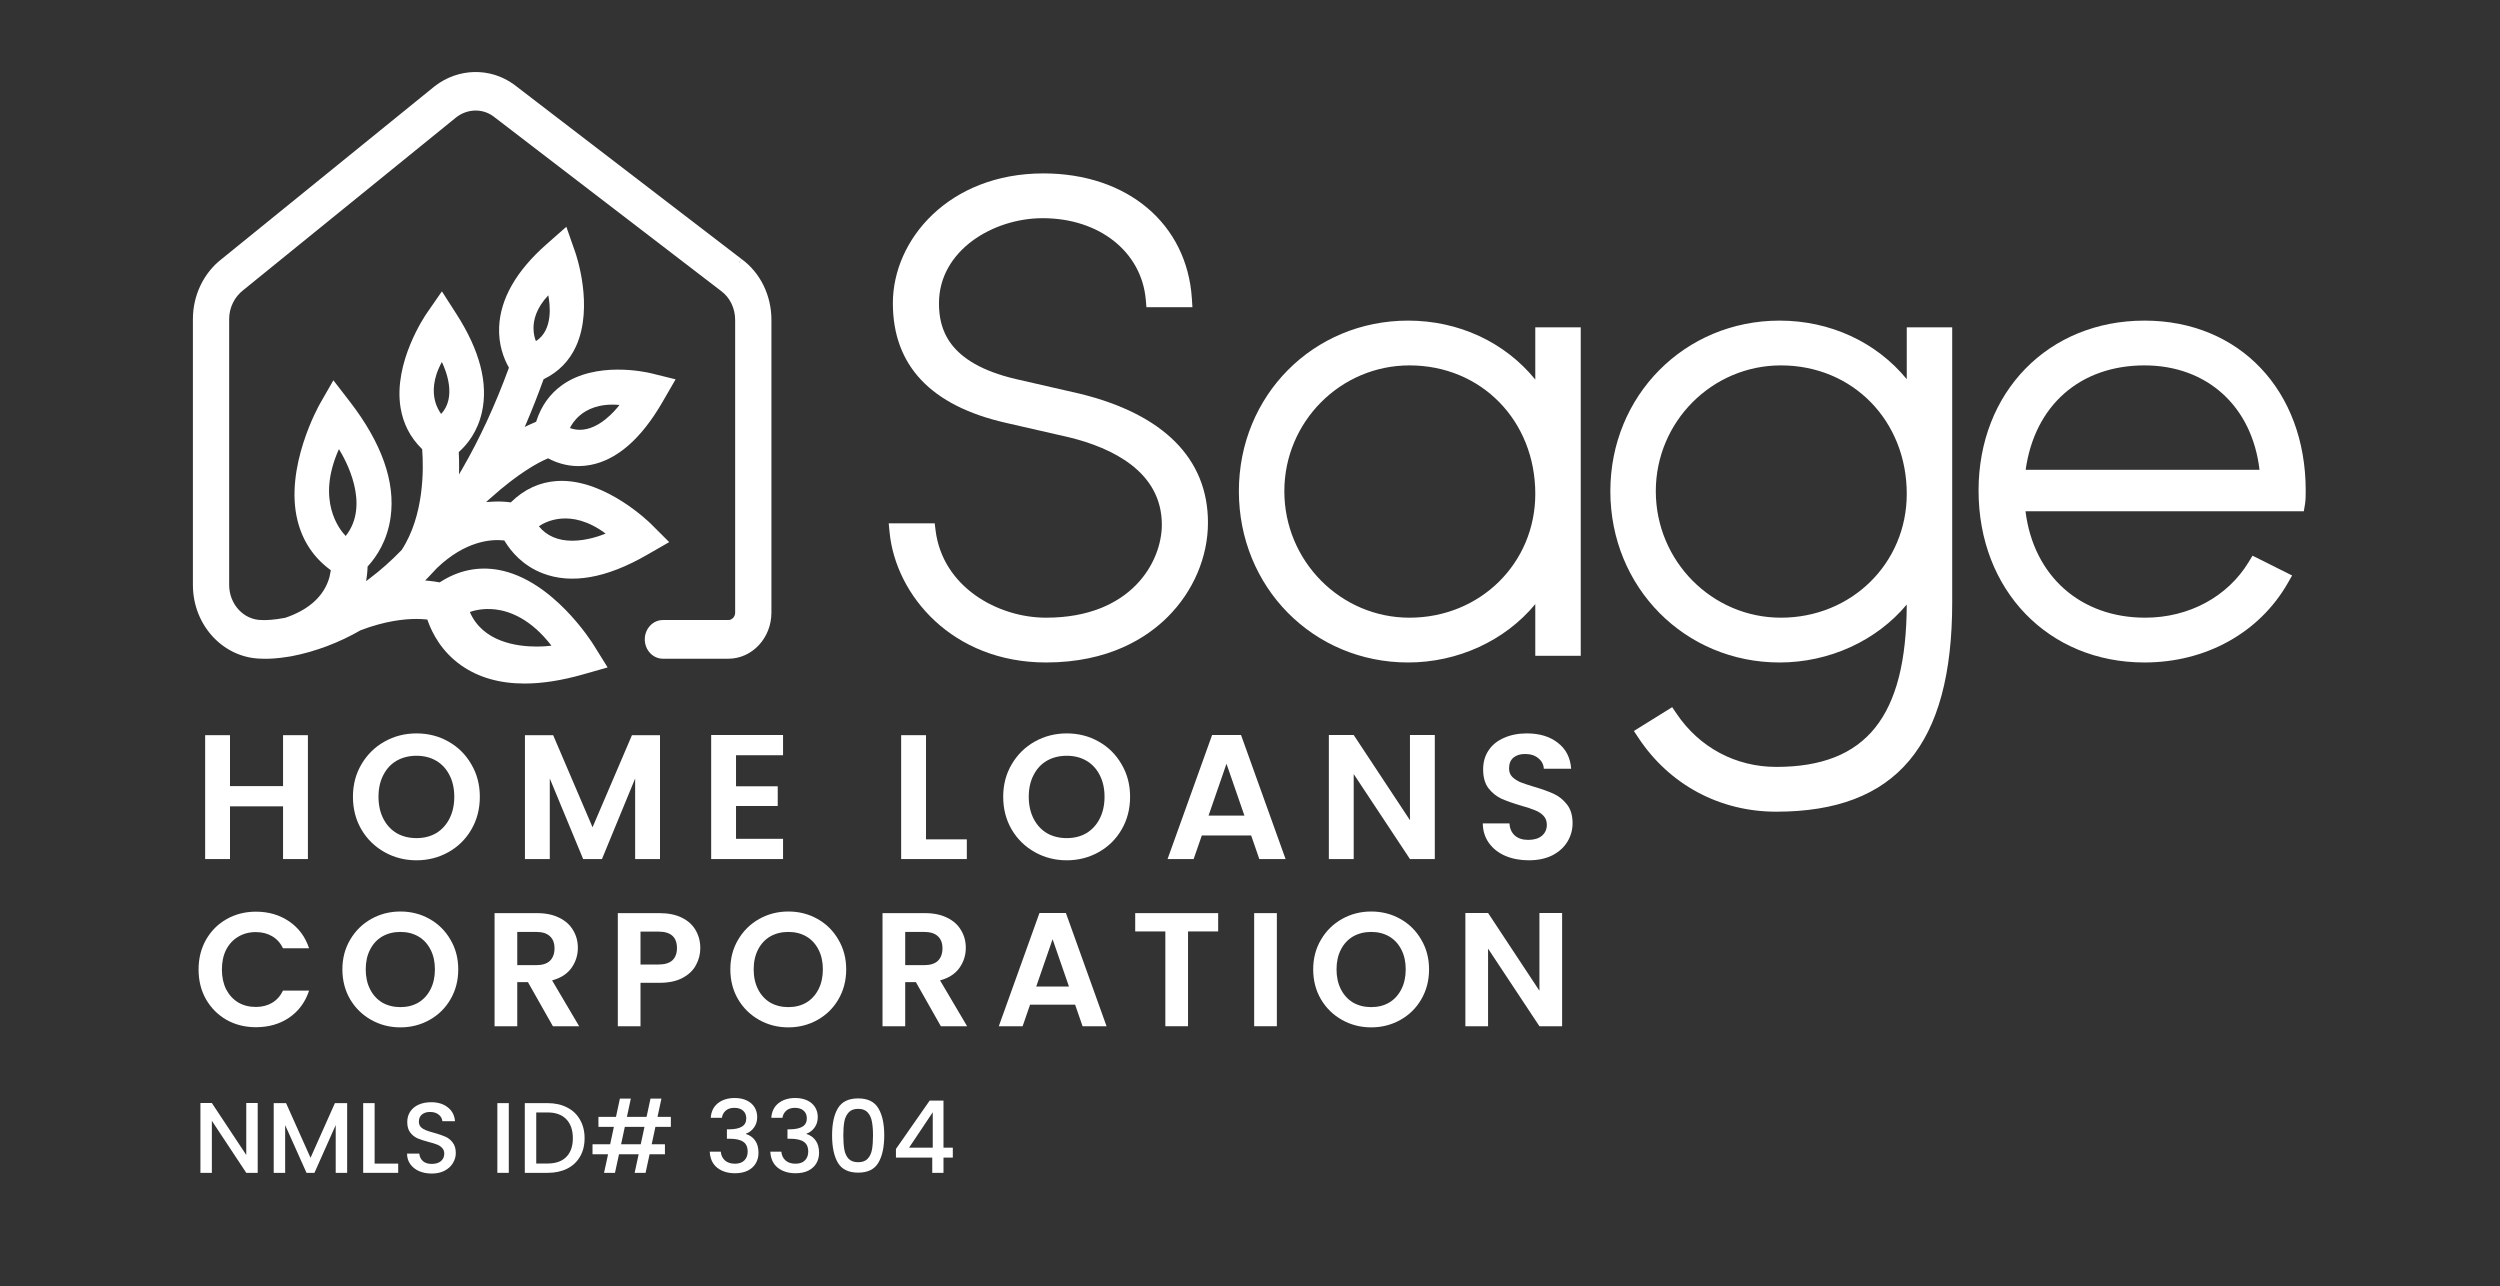 <svg width="972" height="500" viewBox="0 0 972 500" fill="none" xmlns="http://www.w3.org/2000/svg">
<rect x="0" y="0" width="972" height="500" fill="#333333" stroke="none"/>
<path fill-rule="evenodd" clip-rule="evenodd" d="M131.774 174.616C134.276 178.636 144.127 196.12 134.406 208.391C132.099 206.012 122.777 194.67 131.774 174.616ZM171.801 140.752C173.446 144.169 177.563 154.418 171.53 160.94C171.016 160.272 169.768 158.431 169.1 155.689C168.322 152.495 168.171 147.326 171.801 140.752ZM213.175 114.82C213.858 118.275 215.153 128.324 208.37 132.636C208.027 131.81 207.393 129.935 207.424 127.395C207.458 124.379 208.49 119.766 213.175 114.82ZM225.465 161.492C228.132 159.237 232.931 156.714 240.852 157.451C239.285 159.5 232.972 167.11 225.445 167.11C224.146 167.11 222.85 166.877 221.592 166.421C222.035 165.485 223.186 163.418 225.465 161.492ZM235.467 207.445C233.606 208.227 228.235 210.235 222.494 210.235C216.911 210.235 212.544 208.347 209.521 204.624C211.718 203.082 221.737 197.265 235.467 207.445ZM192.618 236.945C198.129 237.6 206.369 240.582 214.403 251.039C213.262 251.18 211.188 251.379 208.594 251.379C201.06 251.379 187.699 249.63 182.675 237.946C183.905 237.494 187.638 236.356 192.618 236.945ZM288.348 100.739L287.34 102.124L287.285 102.089L288.331 100.729L199.872 32.887C190.663 26.166 178.289 26.389 169.052 33.487L86.246 100.66C79.202 106.065 75 114.802 75 124.032V227.418C75 243.239 87.01 256.103 102.026 256.103H102.036C102.465 256.123 102.859 256.134 103.394 256.134C104.799 256.134 107.778 256.034 111.952 255.362L113.574 255.092C122.636 253.347 131.942 249.82 140.233 245.025C149.786 241.405 157.244 240.648 161.82 240.648C163.204 240.648 164.514 240.71 165.71 240.836L166.145 240.884L166.3 241.323C168.075 246.324 171.777 253.395 179.324 258.701C186.018 263.403 194.255 265.758 203.941 265.758C210.82 265.758 218.439 264.569 226.755 262.193L236.246 259.493L230.816 250.776C230.179 249.745 214.974 225.447 193.86 221.577C185.905 220.144 178.265 221.728 171.16 226.293L170.947 226.437L170.666 226.382C169.501 226.16 168.198 225.975 166.807 225.837L165.295 225.69L166.389 224.576C167.667 223.26 168.901 221.951 169.946 220.789C180.932 210.342 190.807 209.605 195.732 210.098L196.078 210.132L196.263 210.437C198.717 214.472 203.259 219.908 210.957 222.89C222.138 227.232 235.807 224.823 251.553 215.733L260.184 210.77L253.013 203.613C252.324 202.935 235.947 186.962 218.35 186.962C217.665 186.962 217.034 186.979 216.445 187.024C209.809 187.483 203.886 190.198 198.834 195.106L198.611 195.329L198.282 195.284C196.016 194.983 193.603 194.914 191.088 195.075L188.993 195.205L190.584 193.776C201.713 183.799 209.288 179.809 212.815 178.318L213.106 178.195L213.391 178.345C215.896 179.658 219.92 181.221 224.88 181.221C226.419 181.221 227.999 181.067 229.586 180.769C239.896 178.805 249.294 170.606 257.52 156.402L262.672 147.484L253.082 145.115C250.933 144.598 231.704 140.348 218.566 149.708C213.819 153.098 210.45 157.787 208.558 163.641L208.445 163.981L208.15 164.104C207.392 164.412 206.57 164.776 205.699 165.194L204.006 166.003L204.774 164.217C206.947 159.137 209.127 153.588 211.255 147.713L211.355 147.443L211.615 147.316C217.233 144.543 221.387 140.276 223.954 134.644C230.984 119.21 223.954 98.912 223.653 98.058L220.194 88.167L212.558 94.895C200.736 105.294 194.515 116.156 194.063 127.179C193.782 134.065 195.89 139.391 197.71 142.647L197.881 142.949L197.754 143.288C192.534 157.506 186.491 170.589 179.794 182.171L178.471 184.46L178.495 181.787C178.515 179.86 178.474 177.961 178.385 176.117L178.368 175.761L178.622 175.531C181.672 172.776 185.665 167.888 187.376 160.241C189.881 149.033 186.529 136.166 177.405 121.996L171.808 113.28L165.933 121.777C165.395 122.548 152.829 140.882 155.746 158.555C156.768 164.752 159.527 170.095 163.941 174.438L164.137 174.637L164.157 174.928C164.699 182.129 164.98 200.371 156.157 213.848C152.01 218.122 148.048 221.642 143.691 224.922L142.348 225.94L142.595 224.209C142.766 223.013 142.872 221.779 142.91 220.535L142.917 220.257L143.109 220.052C146.41 216.432 150.601 210.211 151.866 201.108C153.789 187.377 148.418 172.2 135.914 156.011L129.615 147.857L124.449 156.872C123.877 157.876 110.496 181.759 115.702 202.489C117.666 210.311 121.889 216.682 128.261 221.436L128.61 221.7L128.549 222.146C128.333 223.586 127.976 224.96 127.479 226.238C125.018 232.617 119.363 237.337 110.897 240.202C106.28 241.08 103.5 241.097 102.722 241.08L101.752 241.066C94.773 241.066 89.097 234.944 89.097 227.418V124.032C89.097 119.631 91.151 115.426 94.63 112.756L177.432 45.579C181.765 42.255 187.547 42.114 191.773 45.196L280.31 113.092C283.768 115.614 285.828 119.823 285.828 124.355V238.19C285.828 239.777 284.643 241.066 283.179 241.066H257.736C253.849 241.066 250.689 244.439 250.689 248.586C250.689 252.737 253.849 256.11 257.736 256.11H283.179C292.413 256.11 299.929 248.072 299.929 238.19V124.355C299.929 114.85 295.6 106.021 288.348 100.739Z" fill="white"/>
<path fill-rule="evenodd" clip-rule="evenodd" d="M419.912 153.095L394.932 147.371C368.17 141.102 365.074 127.539 365.074 117.883C365.074 97.469 386.007 84.832 405.406 84.832C427.394 84.832 443.874 97.89 445.488 116.584L445.728 119.433H463.613L463.404 116.122C461.533 86.994 438.328 67.423 405.67 67.423C369.033 67.423 347.145 93.078 347.145 117.883C347.145 142.082 361.873 157.718 390.922 164.361L415.847 170.071C432.217 174.112 451.723 183.274 451.723 203.994C451.723 218.53 439.737 240.158 406.709 240.158C387.943 240.158 366.507 228.261 363.748 206.208L363.416 203.479H345.531L345.863 206.886C348.211 231.455 370.336 257.57 406.709 257.57C431.154 257.57 445.941 247.914 454.04 239.815C463.966 229.896 469.656 216.559 469.656 203.209C469.656 178.4 452.453 161.07 419.912 153.095Z" fill="white"/>
<path fill-rule="evenodd" clip-rule="evenodd" d="M548.007 240.158C521.176 240.158 499.35 218.095 499.35 190.98C499.35 164.008 521.176 142.065 548.007 142.065C575.894 142.065 596.922 163.542 596.922 192.021C596.922 219.013 575.438 240.158 548.007 240.158ZM596.919 147.574C585.056 132.993 567.106 124.654 547.484 124.654C510.583 124.654 481.675 153.788 481.675 190.98C481.675 228.32 510.583 257.571 547.484 257.571C566.788 257.571 585.173 249.108 596.919 234.877V254.969H614.592V127.256H596.919V147.574Z" fill="white"/>
<path fill-rule="evenodd" clip-rule="evenodd" d="M692.43 240.158C665.603 240.158 643.776 218.095 643.776 190.979C643.776 164.008 665.603 142.065 692.43 142.065C720.32 142.065 741.348 163.542 741.348 192.021C741.348 219.013 719.861 240.158 692.43 240.158ZM741.346 147.416C729.445 132.935 711.499 124.654 691.91 124.654C655.009 124.654 626.101 153.788 626.101 190.98C626.101 228.32 655.009 257.571 691.91 257.571C711.18 257.571 729.565 249.17 741.346 235.041C741.202 278.698 725.534 298.173 690.608 298.173C674.824 298.173 660.689 290.616 651.825 277.433L650.145 274.948L635.249 284.203L637.025 286.873C649.097 305.118 668.63 315.585 690.608 315.585C737.281 315.585 759.018 289.714 759.018 234.167V127.255H741.346V147.416Z" fill="white"/>
<path fill-rule="evenodd" clip-rule="evenodd" d="M787.572 182.664C791.082 157.605 808.747 142.065 833.775 142.065C858.111 142.065 875.619 157.983 878.501 182.664H787.572ZM833.774 124.654C796.393 124.654 769.264 152.438 769.264 190.724C769.264 229.455 796.393 257.571 833.774 257.571C857.654 257.571 878.503 245.993 889.547 226.6L891.172 223.748L876.135 216.228L875.782 216.05L874.298 218.5C866.061 232.063 851.011 240.156 834.034 240.156C808.859 240.156 790.645 223.933 787.512 198.775H895.723L896.159 196.173C896.46 194.36 896.46 192.427 896.46 190.724C896.46 151.821 870.682 124.654 833.774 124.654Z" fill="white"/>
<path d="M119.712 285.838V334H110.052V313.507H89.421V334H79.761V285.838H89.421V305.641H110.052V285.838H119.712Z" fill="white"/>
<path d="M161.926 334.483C157.418 334.483 153.278 333.425 149.506 331.309C145.734 329.193 142.744 326.272 140.536 322.546C138.328 318.774 137.224 314.519 137.224 309.781C137.224 305.089 138.328 300.88 140.536 297.154C142.744 293.382 145.734 290.438 149.506 288.322C153.278 286.206 157.418 285.148 161.926 285.148C166.48 285.148 170.62 286.206 174.346 288.322C178.118 290.438 181.085 293.382 183.247 297.154C185.455 300.88 186.559 305.089 186.559 309.781C186.559 314.519 185.455 318.774 183.247 322.546C181.085 326.272 178.118 329.193 174.346 331.309C170.574 333.425 166.434 334.483 161.926 334.483ZM161.926 325.858C164.824 325.858 167.377 325.214 169.585 323.926C171.793 322.592 173.518 320.706 174.76 318.268C176.002 315.83 176.623 313.001 176.623 309.781C176.623 306.561 176.002 303.755 174.76 301.363C173.518 298.925 171.793 297.062 169.585 295.774C167.377 294.486 164.824 293.842 161.926 293.842C159.028 293.842 156.452 294.486 154.198 295.774C151.99 297.062 150.265 298.925 149.023 301.363C147.781 303.755 147.16 306.561 147.16 309.781C147.16 313.001 147.781 315.83 149.023 318.268C150.265 320.706 151.99 322.592 154.198 323.926C156.452 325.214 159.028 325.858 161.926 325.858Z" fill="white"/>
<path d="M256.605 285.838V334H246.945V302.674L234.042 334H226.728L213.756 302.674V334H204.096V285.838H215.067L230.385 321.649L245.703 285.838H256.605Z" fill="white"/>
<path d="M286.165 293.635V305.71H302.38V313.369H286.165V326.134H304.45V334H276.505V285.769H304.45V293.635H286.165Z" fill="white"/>
<path d="M360.03 326.341H375.9V334H350.37V285.838H360.03V326.341Z" fill="white"/>
<path d="M414.746 334.483C410.238 334.483 406.098 333.425 402.326 331.309C398.554 329.193 395.564 326.272 393.356 322.546C391.148 318.774 390.044 314.519 390.044 309.781C390.044 305.089 391.148 300.88 393.356 297.154C395.564 293.382 398.554 290.438 402.326 288.322C406.098 286.206 410.238 285.148 414.746 285.148C419.3 285.148 423.44 286.206 427.166 288.322C430.938 290.438 433.905 293.382 436.067 297.154C438.275 300.88 439.379 305.089 439.379 309.781C439.379 314.519 438.275 318.774 436.067 322.546C433.905 326.272 430.938 329.193 427.166 331.309C423.394 333.425 419.254 334.483 414.746 334.483ZM414.746 325.858C417.644 325.858 420.197 325.214 422.405 323.926C424.613 322.592 426.338 320.706 427.58 318.268C428.822 315.83 429.443 313.001 429.443 309.781C429.443 306.561 428.822 303.755 427.58 301.363C426.338 298.925 424.613 297.062 422.405 295.774C420.197 294.486 417.644 293.842 414.746 293.842C411.848 293.842 409.272 294.486 407.018 295.774C404.81 297.062 403.085 298.925 401.843 301.363C400.601 303.755 399.98 306.561 399.98 309.781C399.98 313.001 400.601 315.83 401.843 318.268C403.085 320.706 404.81 322.592 407.018 323.926C409.272 325.214 411.848 325.858 414.746 325.858Z" fill="white"/>
<path d="M486.448 324.823H467.266L464.092 334H453.949L471.268 285.769H482.515L499.834 334H489.622L486.448 324.823ZM483.826 317.095L476.857 296.947L469.888 317.095H483.826Z" fill="white"/>
<path d="M557.851 334H548.191L526.318 300.949V334H516.658V285.769H526.318L548.191 318.889V285.769H557.851V334Z" fill="white"/>
<path d="M594.376 334.483C591.018 334.483 587.982 333.908 585.268 332.758C582.6 331.608 580.484 329.952 578.92 327.79C577.356 325.628 576.551 323.075 576.505 320.131H586.855C586.993 322.109 587.683 323.673 588.925 324.823C590.213 325.973 591.961 326.548 594.169 326.548C596.423 326.548 598.194 326.019 599.482 324.961C600.77 323.857 601.414 322.431 601.414 320.683C601.414 319.257 600.977 318.084 600.103 317.164C599.229 316.244 598.125 315.531 596.791 315.025C595.503 314.473 593.709 313.875 591.409 313.231C588.281 312.311 585.728 311.414 583.75 310.54C581.818 309.62 580.139 308.263 578.713 306.469C577.333 304.629 576.643 302.191 576.643 299.155C576.643 296.303 577.356 293.819 578.782 291.703C580.208 289.587 582.209 287.977 584.785 286.873C587.361 285.723 590.305 285.148 593.617 285.148C598.585 285.148 602.61 286.367 605.692 288.805C608.82 291.197 610.545 294.555 610.867 298.879H600.241C600.149 297.223 599.436 295.866 598.102 294.808C596.814 293.704 595.089 293.152 592.927 293.152C591.041 293.152 589.523 293.635 588.373 294.601C587.269 295.567 586.717 296.97 586.717 298.81C586.717 300.098 587.131 301.179 587.959 302.053C588.833 302.881 589.891 303.571 591.133 304.123C592.421 304.629 594.215 305.227 596.515 305.917C599.643 306.837 602.196 307.757 604.174 308.677C606.152 309.597 607.854 310.977 609.28 312.817C610.706 314.657 611.419 317.072 611.419 320.062C611.419 322.638 610.752 325.03 609.418 327.238C608.084 329.446 606.129 331.217 603.553 332.551C600.977 333.839 597.918 334.483 594.376 334.483Z" fill="white"/>
<path d="M77.205 376.95C77.205 372.624 78.171 368.76 80.103 365.358C82.077 361.914 84.744 359.247 88.104 357.357C91.506 355.425 95.307 354.459 99.507 354.459C104.421 354.459 108.726 355.719 112.422 358.239C116.118 360.759 118.701 364.245 120.171 368.697H110.028C109.02 366.597 107.592 365.022 105.744 363.972C103.938 362.922 101.838 362.397 99.444 362.397C96.882 362.397 94.593 363.006 92.577 364.224C90.603 365.4 89.049 367.08 87.915 369.264C86.823 371.448 86.277 374.01 86.277 376.95C86.277 379.848 86.823 382.41 87.915 384.636C89.049 386.82 90.603 388.521 92.577 389.739C94.593 390.915 96.882 391.503 99.444 391.503C101.838 391.503 103.938 390.978 105.744 389.928C107.592 388.836 109.02 387.24 110.028 385.14H120.171C118.701 389.634 116.118 393.141 112.422 395.661C108.768 398.139 104.463 399.378 99.507 399.378C95.307 399.378 91.506 398.433 88.104 396.543C84.744 394.611 82.077 391.944 80.103 388.542C78.171 385.14 77.205 381.276 77.205 376.95Z" fill="white"/>
<path d="M155.676 399.441C151.56 399.441 147.78 398.475 144.336 396.543C140.892 394.611 138.162 391.944 136.146 388.542C134.13 385.098 133.122 381.213 133.122 376.887C133.122 372.603 134.13 368.76 136.146 365.358C138.162 361.914 140.892 359.226 144.336 357.294C147.78 355.362 151.56 354.396 155.676 354.396C159.834 354.396 163.614 355.362 167.016 357.294C170.46 359.226 173.169 361.914 175.143 365.358C177.159 368.76 178.167 372.603 178.167 376.887C178.167 381.213 177.159 385.098 175.143 388.542C173.169 391.944 170.46 394.611 167.016 396.543C163.572 398.475 159.792 399.441 155.676 399.441ZM155.676 391.566C158.322 391.566 160.653 390.978 162.669 389.802C164.685 388.584 166.26 386.862 167.394 384.636C168.528 382.41 169.095 379.827 169.095 376.887C169.095 373.947 168.528 371.385 167.394 369.201C166.26 366.975 164.685 365.274 162.669 364.098C160.653 362.922 158.322 362.334 155.676 362.334C153.03 362.334 150.678 362.922 148.62 364.098C146.604 365.274 145.029 366.975 143.895 369.201C142.761 371.385 142.194 373.947 142.194 376.887C142.194 379.827 142.761 382.41 143.895 384.636C145.029 386.862 146.604 388.584 148.62 389.802C150.678 390.978 153.03 391.566 155.676 391.566Z" fill="white"/>
<path d="M214.969 399L205.267 381.864H201.109V399H192.289V355.026H208.795C212.197 355.026 215.095 355.635 217.489 356.853C219.883 358.029 221.668 359.646 222.844 361.704C224.062 363.72 224.671 365.988 224.671 368.508C224.671 371.406 223.831 374.031 222.151 376.383C220.471 378.693 217.972 380.289 214.654 381.171L225.175 399H214.969ZM201.109 375.249H208.48C210.874 375.249 212.659 374.682 213.835 373.548C215.011 372.372 215.599 370.755 215.599 368.697C215.599 366.681 215.011 365.127 213.835 364.035C212.659 362.901 210.874 362.334 208.48 362.334H201.109V375.249Z" fill="white"/>
<path d="M272.276 368.634C272.276 370.986 271.709 373.191 270.575 375.249C269.483 377.307 267.74 378.966 265.346 380.226C262.994 381.486 260.012 382.116 256.4 382.116H249.029V399H240.209V355.026H256.4C259.802 355.026 262.7 355.614 265.094 356.79C267.488 357.966 269.273 359.583 270.449 361.641C271.667 363.699 272.276 366.03 272.276 368.634ZM256.022 374.997C258.458 374.997 260.264 374.451 261.44 373.359C262.616 372.225 263.204 370.65 263.204 368.634C263.204 364.35 260.81 362.208 256.022 362.208H249.029V374.997H256.022Z" fill="white"/>
<path d="M306.51 399.441C302.394 399.441 298.614 398.475 295.17 396.543C291.726 394.611 288.996 391.944 286.98 388.542C284.964 385.098 283.956 381.213 283.956 376.887C283.956 372.603 284.964 368.76 286.98 365.358C288.996 361.914 291.726 359.226 295.17 357.294C298.614 355.362 302.394 354.396 306.51 354.396C310.668 354.396 314.448 355.362 317.85 357.294C321.294 359.226 324.003 361.914 325.977 365.358C327.993 368.76 329.001 372.603 329.001 376.887C329.001 381.213 327.993 385.098 325.977 388.542C324.003 391.944 321.294 394.611 317.85 396.543C314.406 398.475 310.626 399.441 306.51 399.441ZM306.51 391.566C309.156 391.566 311.487 390.978 313.503 389.802C315.519 388.584 317.094 386.862 318.228 384.636C319.362 382.41 319.929 379.827 319.929 376.887C319.929 373.947 319.362 371.385 318.228 369.201C317.094 366.975 315.519 365.274 313.503 364.098C311.487 362.922 309.156 362.334 306.51 362.334C303.864 362.334 301.512 362.922 299.454 364.098C297.438 365.274 295.863 366.975 294.729 369.201C293.595 371.385 293.028 373.947 293.028 376.887C293.028 379.827 293.595 382.41 294.729 384.636C295.863 386.862 297.438 388.584 299.454 389.802C301.512 390.978 303.864 391.566 306.51 391.566Z" fill="white"/>
<path d="M365.803 399L356.101 381.864H351.943V399H343.123V355.026H359.629C363.031 355.026 365.929 355.635 368.323 356.853C370.717 358.029 372.502 359.646 373.678 361.704C374.896 363.72 375.505 365.988 375.505 368.508C375.505 371.406 374.665 374.031 372.985 376.383C371.305 378.693 368.806 380.289 365.488 381.171L376.009 399H365.803ZM351.943 375.249H359.314C361.708 375.249 363.493 374.682 364.669 373.548C365.845 372.372 366.433 370.755 366.433 368.697C366.433 366.681 365.845 365.127 364.669 364.035C363.493 362.901 361.708 362.334 359.314 362.334H351.943V375.249Z" fill="white"/>
<path d="M418.006 390.621H400.492L397.594 399H388.333L404.146 354.963H414.415L430.228 399H420.904L418.006 390.621ZM415.612 383.565L409.249 365.169L402.886 383.565H415.612Z" fill="white"/>
<path d="M473.624 355.026V362.145H461.906V399H453.086V362.145H441.368V355.026H473.624Z" fill="white"/>
<path d="M496.439 355.026V399H487.619V355.026H496.439Z" fill="white"/>
<path d="M533.125 399.441C529.009 399.441 525.229 398.475 521.785 396.543C518.341 394.611 515.611 391.944 513.595 388.542C511.579 385.098 510.571 381.213 510.571 376.887C510.571 372.603 511.579 368.76 513.595 365.358C515.611 361.914 518.341 359.226 521.785 357.294C525.229 355.362 529.009 354.396 533.125 354.396C537.283 354.396 541.063 355.362 544.465 357.294C547.909 359.226 550.618 361.914 552.592 365.358C554.608 368.76 555.616 372.603 555.616 376.887C555.616 381.213 554.608 385.098 552.592 388.542C550.618 391.944 547.909 394.611 544.465 396.543C541.021 398.475 537.241 399.441 533.125 399.441ZM533.125 391.566C535.771 391.566 538.102 390.978 540.118 389.802C542.134 388.584 543.709 386.862 544.843 384.636C545.977 382.41 546.544 379.827 546.544 376.887C546.544 373.947 545.977 371.385 544.843 369.201C543.709 366.975 542.134 365.274 540.118 364.098C538.102 362.922 535.771 362.334 533.125 362.334C530.479 362.334 528.127 362.922 526.069 364.098C524.053 365.274 522.478 366.975 521.344 369.201C520.21 371.385 519.643 373.947 519.643 376.887C519.643 379.827 520.21 382.41 521.344 384.636C522.478 386.862 524.053 388.584 526.069 389.802C528.127 390.978 530.479 391.566 533.125 391.566Z" fill="white"/>
<path d="M607.349 399H598.529L578.558 368.823V399H569.738V354.963H578.558L598.529 385.203V354.963H607.349V399Z" fill="white"/>
<path d="M100.194 456H95.748L82.371 435.759V456H77.925V428.856H82.371L95.748 449.058V428.856H100.194V456Z" fill="white"/>
<path d="M134.97 428.895V456H130.524V437.436L122.256 456H119.175L110.868 437.436V456H106.422V428.895H111.219L120.735 450.15L130.212 428.895H134.97Z" fill="white"/>
<path d="M145.65 452.412H154.815V456H141.204V428.895H145.65V452.412Z" fill="white"/>
<path d="M167.854 456.273C166.034 456.273 164.396 455.961 162.94 455.337C161.484 454.687 160.34 453.777 159.508 452.607C158.676 451.437 158.26 450.072 158.26 448.512H163.018C163.122 449.682 163.577 450.644 164.383 451.398C165.215 452.152 166.372 452.529 167.854 452.529C169.388 452.529 170.584 452.165 171.442 451.437C172.3 450.683 172.729 449.721 172.729 448.551C172.729 447.641 172.456 446.9 171.91 446.328C171.39 445.756 170.727 445.314 169.921 445.002C169.141 444.69 168.049 444.352 166.645 443.988C164.877 443.52 163.434 443.052 162.316 442.584C161.224 442.09 160.288 441.336 159.508 440.322C158.728 439.308 158.338 437.956 158.338 436.266C158.338 434.706 158.728 433.341 159.508 432.171C160.288 431.001 161.38 430.104 162.784 429.48C164.188 428.856 165.813 428.544 167.659 428.544C170.285 428.544 172.43 429.207 174.094 430.533C175.784 431.833 176.72 433.627 176.902 435.915H171.988C171.91 434.927 171.442 434.082 170.584 433.38C169.726 432.678 168.595 432.327 167.191 432.327C165.917 432.327 164.877 432.652 164.071 433.302C163.265 433.952 162.862 434.888 162.862 436.11C162.862 436.942 163.109 437.631 163.603 438.177C164.123 438.697 164.773 439.113 165.553 439.425C166.333 439.737 167.399 440.075 168.751 440.439C170.545 440.933 172.001 441.427 173.119 441.921C174.263 442.415 175.225 443.182 176.005 444.222C176.811 445.236 177.214 446.601 177.214 448.317C177.214 449.695 176.837 450.995 176.083 452.217C175.355 453.439 174.276 454.427 172.846 455.181C171.442 455.909 169.778 456.273 167.854 456.273Z" fill="white"/>
<path d="M197.817 428.895V456H193.371V428.895H197.817Z" fill="white"/>
<path d="M212.897 428.895C215.783 428.895 218.305 429.454 220.463 430.572C222.647 431.664 224.324 433.25 225.494 435.33C226.69 437.384 227.288 439.789 227.288 442.545C227.288 445.301 226.69 447.693 225.494 449.721C224.324 451.749 222.647 453.309 220.463 454.401C218.305 455.467 215.783 456 212.897 456H204.044V428.895H212.897ZM212.897 452.373C216.069 452.373 218.5 451.515 220.19 449.799C221.88 448.083 222.725 445.665 222.725 442.545C222.725 439.399 221.88 436.942 220.19 435.174C218.5 433.406 216.069 432.522 212.897 432.522H208.49V452.373H212.897Z" fill="white"/>
<path d="M254.822 438.138L253.379 444.885H258.527V448.785H252.56L251 456H246.749L248.309 448.785H240.665L239.105 456H234.854L236.414 448.785H230.369V444.885H237.233L238.676 438.138H232.67V434.238H239.495L241.016 427.14H245.267L243.746 434.238H251.39L252.911 427.14H257.162L255.641 434.238H260.828V438.138H254.822ZM250.571 438.138H242.927L241.484 444.885H249.128L250.571 438.138Z" fill="white"/>
<path d="M276.343 434.589C276.499 432.171 277.422 430.286 279.112 428.934C280.828 427.582 283.012 426.906 285.664 426.906C287.484 426.906 289.057 427.231 290.383 427.881C291.709 428.531 292.71 429.415 293.386 430.533C294.062 431.651 294.4 432.912 294.4 434.316C294.4 435.928 293.971 437.306 293.113 438.45C292.255 439.594 291.228 440.361 290.032 440.751V440.907C291.566 441.375 292.762 442.233 293.62 443.481C294.478 444.703 294.907 446.276 294.907 448.2C294.907 449.734 294.556 451.099 293.854 452.295C293.152 453.491 292.112 454.44 290.734 455.142C289.356 455.818 287.705 456.156 285.781 456.156C282.973 456.156 280.659 455.441 278.839 454.011C277.045 452.555 276.083 450.475 275.953 447.771H280.243C280.347 449.149 280.88 450.28 281.842 451.164C282.804 452.022 284.104 452.451 285.742 452.451C287.328 452.451 288.55 452.022 289.408 451.164C290.266 450.28 290.695 449.149 290.695 447.771C290.695 445.951 290.11 444.664 288.94 443.91C287.796 443.13 286.028 442.74 283.636 442.74H282.622V439.074H283.675C285.781 439.048 287.38 438.697 288.472 438.021C289.59 437.345 290.149 436.279 290.149 434.823C290.149 433.575 289.746 432.587 288.94 431.859C288.134 431.105 286.99 430.728 285.508 430.728C284.052 430.728 282.921 431.105 282.115 431.859C281.309 432.587 280.828 433.497 280.672 434.589H276.343Z" fill="white"/>
<path d="M299.89 434.589C300.046 432.171 300.969 430.286 302.659 428.934C304.375 427.582 306.559 426.906 309.211 426.906C311.031 426.906 312.604 427.231 313.93 427.881C315.256 428.531 316.257 429.415 316.933 430.533C317.609 431.651 317.947 432.912 317.947 434.316C317.947 435.928 317.518 437.306 316.66 438.45C315.802 439.594 314.775 440.361 313.579 440.751V440.907C315.113 441.375 316.309 442.233 317.167 443.481C318.025 444.703 318.454 446.276 318.454 448.2C318.454 449.734 318.103 451.099 317.401 452.295C316.699 453.491 315.659 454.44 314.281 455.142C312.903 455.818 311.252 456.156 309.328 456.156C306.52 456.156 304.206 455.441 302.386 454.011C300.592 452.555 299.63 450.475 299.5 447.771H303.79C303.894 449.149 304.427 450.28 305.389 451.164C306.351 452.022 307.651 452.451 309.289 452.451C310.875 452.451 312.097 452.022 312.955 451.164C313.813 450.28 314.242 449.149 314.242 447.771C314.242 445.951 313.657 444.664 312.487 443.91C311.343 443.13 309.575 442.74 307.183 442.74H306.169V439.074H307.222C309.328 439.048 310.927 438.697 312.019 438.021C313.137 437.345 313.696 436.279 313.696 434.823C313.696 433.575 313.293 432.587 312.487 431.859C311.681 431.105 310.537 430.728 309.055 430.728C307.599 430.728 306.468 431.105 305.662 431.859C304.856 432.587 304.375 433.497 304.219 434.589H299.89Z" fill="white"/>
<path d="M323.514 441.414C323.514 436.916 324.268 433.406 325.776 430.884C327.31 428.336 329.936 427.062 333.654 427.062C337.372 427.062 339.985 428.336 341.493 430.884C343.027 433.406 343.794 436.916 343.794 441.414C343.794 445.964 343.027 449.526 341.493 452.1C339.985 454.648 337.372 455.922 333.654 455.922C329.936 455.922 327.31 454.648 325.776 452.1C324.268 449.526 323.514 445.964 323.514 441.414ZM339.426 441.414C339.426 439.308 339.283 437.527 338.997 436.071C338.737 434.615 338.191 433.432 337.359 432.522C336.527 431.586 335.292 431.118 333.654 431.118C332.016 431.118 330.781 431.586 329.949 432.522C329.117 433.432 328.558 434.615 328.272 436.071C328.012 437.527 327.882 439.308 327.882 441.414C327.882 443.598 328.012 445.431 328.272 446.913C328.532 448.395 329.078 449.591 329.91 450.501C330.768 451.411 332.016 451.866 333.654 451.866C335.292 451.866 336.527 451.411 337.359 450.501C338.217 449.591 338.776 448.395 339.036 446.913C339.296 445.431 339.426 443.598 339.426 441.414Z" fill="white"/>
<path d="M348.342 450.072V446.718L361.446 427.92H366.828V446.211H370.455V450.072H366.828V456H362.46V450.072H348.342ZM362.655 432.444L353.451 446.211H362.655V432.444Z" fill="white"/>
</svg>
